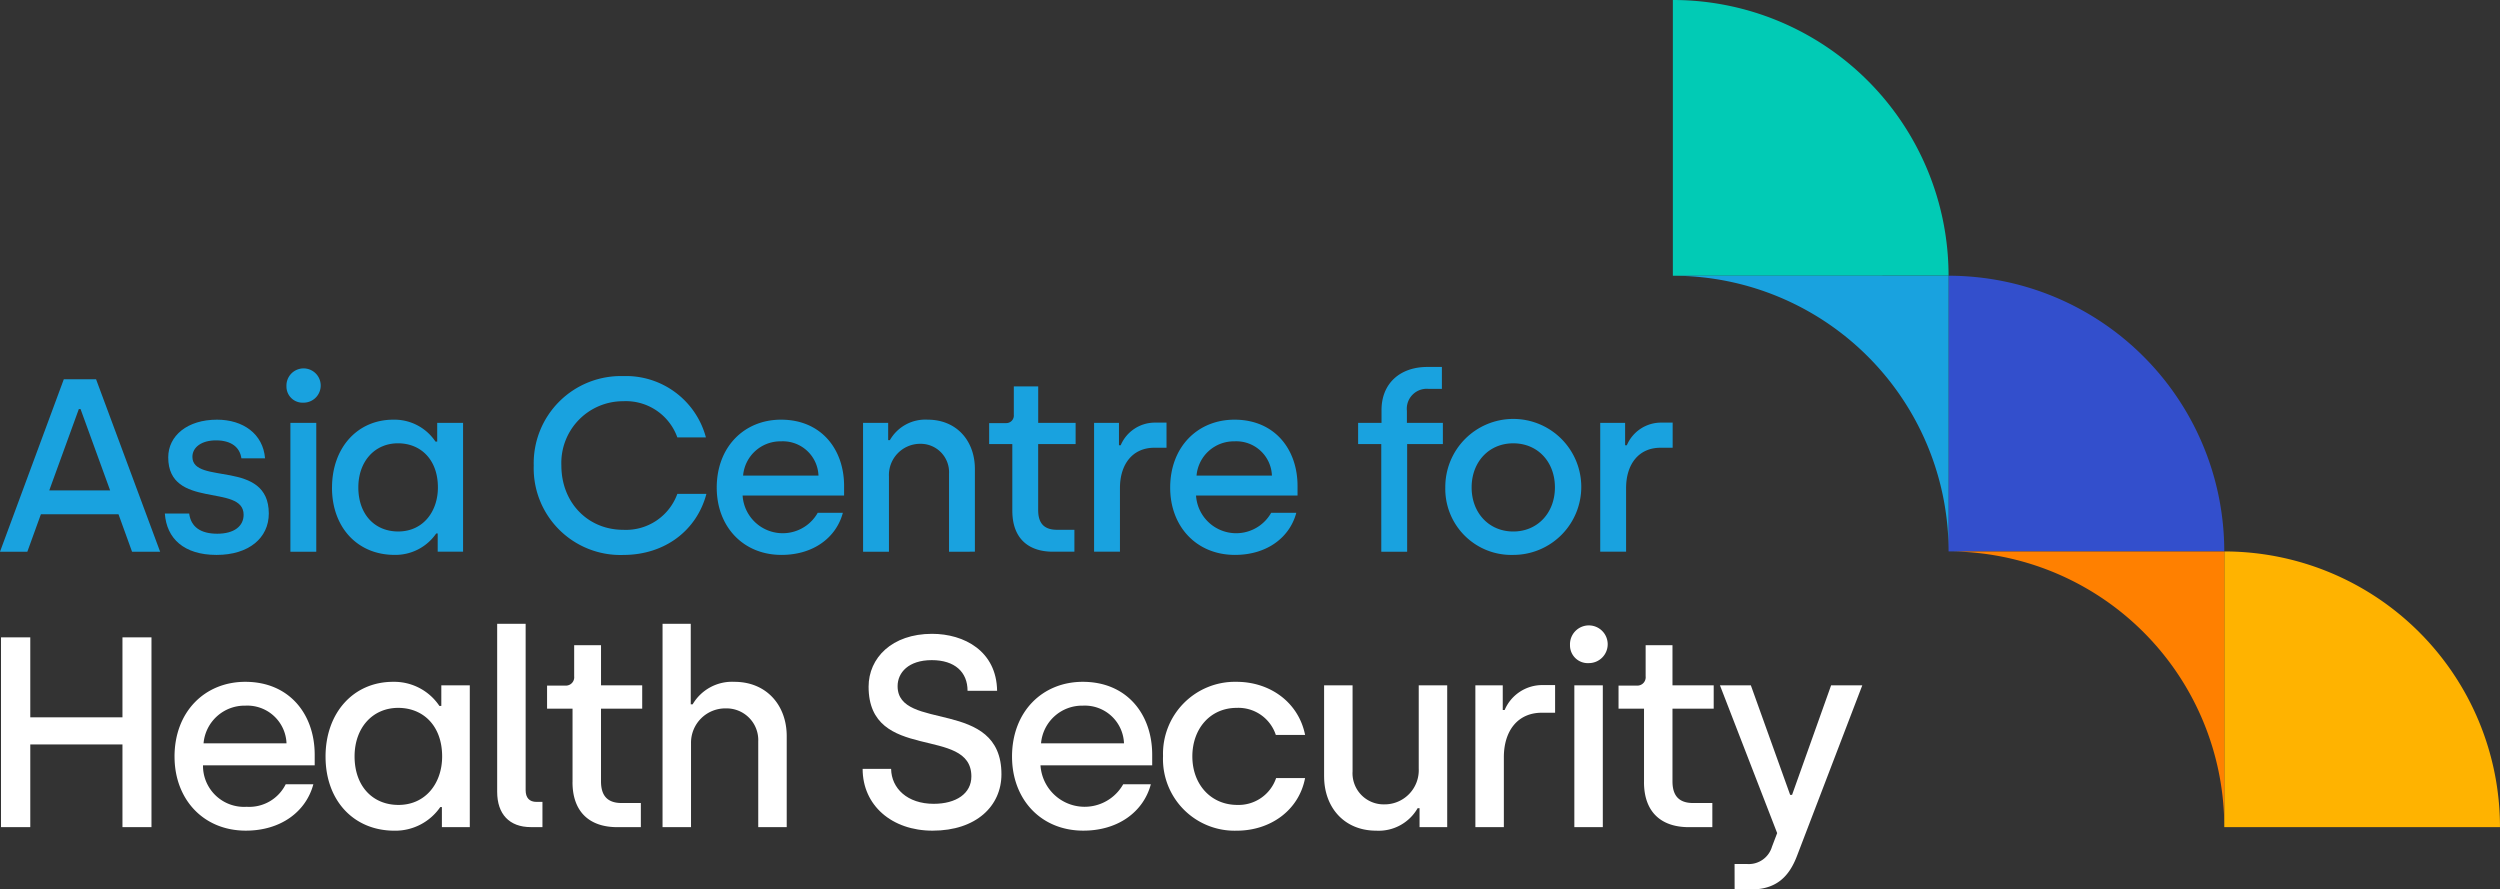 <svg xmlns="http://www.w3.org/2000/svg" width="360" height="128.087" viewBox="0 0 360 128.087">
  <rect x="0" y="0" width="360" height="128.087" fill="#333333" stroke="none"/>
  <g id="ACHS-Logo_FA_Colour_rgb" transform="translate(-1 -1.029)">
    <g id="Group_206" data-name="Group 206" transform="translate(241.892 1.029)">
      <path id="Path_2829" data-name="Path 2829" d="M606.006,190.719v-39.7a39.7,39.7,0,0,1,39.7,39.7Z" transform="translate(-526.601 -71.611)" fill="#ffb300"/>
      <path id="Path_2830" data-name="Path 2830" d="M531.012,115.726v-39.7a39.7,39.7,0,0,1,39.7,39.7Z" transform="translate(-491.31 -36.32)" fill="#334fcc"/>
      <path id="Path_2831" data-name="Path 2831" d="M456.019,40.732V1.029a39.7,39.7,0,0,1,39.7,39.7Z" transform="translate(-456.019 -1.029)" fill="#01cbb5"/>
      <path id="Path_2832" data-name="Path 2832" d="M570.714,190.719a39.7,39.7,0,0,0-39.7-39.7h39.7Z" transform="translate(-491.309 -71.611)" fill="#ff8000"/>
      <path id="Path_2833" data-name="Path 2833" d="M495.721,115.726a39.7,39.7,0,0,0-39.7-39.7h39.7Z" transform="translate(-456.018 -36.32)" fill="#19a2df"/>
    </g>
    <g id="Group_209" data-name="Group 209" transform="translate(1 53.87)">
      <g id="Group_207" data-name="Group 207" transform="translate(0.145 36.986)">
        <path id="Path_2834" data-name="Path 2834" d="M1.273,174.391H5.489v11.516H18.763V174.391h4.178v27.328H18.763V189.812H5.489v11.907H1.273Z" transform="translate(-1.273 -172.439)" fill="#fff"/>
        <path id="Path_2835" data-name="Path 2835" d="M48.47,197.259c0-6.479,4.373-10.774,10.19-10.774,6.364,0,9.994,4.685,9.994,10.5v1.522H52.57a5.91,5.91,0,0,0,6.286,5.974,5.866,5.866,0,0,0,5.622-3.241h3.982c-1.054,3.943-4.685,6.676-9.72,6.676-6.13,0-10.268-4.528-10.268-10.659m16.124-1.913a5.647,5.647,0,0,0-5.934-5.427,5.932,5.932,0,0,0-6.012,5.427Z" transform="translate(-23.483 -178.13)" fill="#fff"/>
        <path id="Path_2836" data-name="Path 2836" d="M89.547,197.26c0-6.324,4.021-10.774,9.722-10.774a7.832,7.832,0,0,1,6.676,3.475h.273v-2.968h4.1V207.41H106.3v-2.888h-.235a7.851,7.851,0,0,1-6.6,3.4c-5.856,0-9.917-4.333-9.917-10.659m16.788-.039c0-4.412-2.733-6.988-6.324-6.988-3.709,0-6.285,2.888-6.285,6.988,0,4.255,2.576,6.988,6.324,6.988,3.9,0,6.286-3.123,6.286-6.988" transform="translate(-42.813 -178.13)" fill="#fff"/>
        <path id="Path_2837" data-name="Path 2837" d="M136.229,194.908V170.7h4.1v23.971c0,1.092.547,1.678,1.561,1.678h.859v3.631H141.07c-3.084,0-4.841-1.874-4.841-5.075" transform="translate(-64.781 -170.703)" fill="#fff"/>
        <path id="Path_2838" data-name="Path 2838" d="M153.468,196.245v-10.58H149.8v-3.318h2.694a1.2,1.2,0,0,0,1.209-1.327v-4.49h3.866v5.779H163.5v3.357h-5.934v10.462c0,1.952.819,3.124,2.966,3.124h2.772v3.475h-3.4c-4.021,0-6.442-2.226-6.442-6.481" transform="translate(-71.167 -173.445)" fill="#fff"/>
        <path id="Path_2839" data-name="Path 2839" d="M181.214,170.7h4.06v11.6h.273a6.573,6.573,0,0,1,6.012-3.241c4.646,0,7.534,3.4,7.534,7.808v13.118h-4.1V187.648a4.565,4.565,0,0,0-4.646-4.763,4.941,4.941,0,0,0-5.035,5v12.1h-4.1Z" transform="translate(-85.951 -170.703)" fill="#fff"/>
        <path id="Path_2840" data-name="Path 2840" d="M235.637,192.874h4.1c.04,2.811,2.344,5.035,6.13,5.035,3.24,0,5.427-1.483,5.427-3.942,0-7.379-14.8-1.914-14.8-12.923,0-4.138,3.358-7.613,9.135-7.613,4.646,0,9.292,2.5,9.37,8.2h-4.255c0-2.693-1.835-4.412-5.153-4.412-3.358,0-4.92,1.8-4.92,3.748,0,6.6,14.953,1.64,14.953,12.688,0,4.568-3.631,8.121-9.917,8.121-5.856,0-10.072-3.631-10.072-8.9" transform="translate(-111.562 -171.987)" fill="#fff"/>
        <path id="Path_2841" data-name="Path 2841" d="M276.271,197.259c0-6.479,4.372-10.774,10.189-10.774,6.364,0,9.995,4.685,9.995,10.5v1.522H280.37a6.371,6.371,0,0,0,11.907,2.733h3.983c-1.055,3.943-4.685,6.676-9.721,6.676-6.129,0-10.267-4.528-10.267-10.659m16.123-1.913a5.646,5.646,0,0,0-5.934-5.427,5.932,5.932,0,0,0-6.012,5.427Z" transform="translate(-130.684 -178.13)" fill="#fff"/>
        <path id="Path_2842" data-name="Path 2842" d="M317.348,197.221a10.361,10.361,0,0,1,10.58-10.736c4.84,0,8.939,2.966,9.876,7.651h-4.216a5.671,5.671,0,0,0-5.621-3.9c-3.865,0-6.4,3.045-6.4,6.988,0,4.021,2.654,6.988,6.481,6.988a5.707,5.707,0,0,0,5.582-3.865H337.8c-.9,4.685-5.035,7.574-9.837,7.574a10.315,10.315,0,0,1-10.619-10.7" transform="translate(-150.014 -178.13)" fill="#fff"/>
        <path id="Path_2843" data-name="Path 2843" d="M361.153,200.561V187.445h4.1V199.82a4.482,4.482,0,0,0,4.567,4.763,4.918,4.918,0,0,0,4.96-5.153V187.445h4.1v20.417h-3.982V205.13h-.273a6.46,6.46,0,0,1-5.974,3.24c-4.645,0-7.495-3.4-7.495-7.808" transform="translate(-170.628 -178.581)" fill="#fff"/>
        <path id="Path_2844" data-name="Path 2844" d="M402.3,187.409h3.943v3.553h.273a5.887,5.887,0,0,1,5.465-3.593h1.8v3.983h-1.912c-3.475,0-5.467,2.616-5.467,6.4v10.072h-4.1Z" transform="translate(-189.992 -178.546)" fill="#fff"/>
        <path id="Path_2845" data-name="Path 2845" d="M428.039,174.165a2.715,2.715,0,1,1,2.694,2.616,2.556,2.556,0,0,1-2.694-2.616m.625,5.817h4.1V200.4h-4.1Z" transform="translate(-202.104 -171.12)" fill="#fff"/>
        <path id="Path_2846" data-name="Path 2846" d="M444.91,196.245v-10.58h-3.67v-3.318h2.694a1.2,1.2,0,0,0,1.209-1.327v-4.49h3.865v5.779h5.935v3.357h-5.935v10.462c0,1.952.821,3.124,2.968,3.124h2.772v3.475h-3.4c-4.021,0-6.441-2.226-6.441-6.481" transform="translate(-208.316 -173.445)" fill="#fff"/>
        <path id="Path_2847" data-name="Path 2847" d="M470.928,213.17h1.8a3.48,3.48,0,0,0,3.59-2.5l.743-1.951-8.238-21.277h4.45l5.66,15.772h.275l5.621-15.772h4.49l-9.37,24.479c-1.171,3.123-3.045,4.919-6.714,4.919h-2.3Z" transform="translate(-221.295 -178.58)" fill="#fff"/>
      </g>
      <g id="Group_208" data-name="Group 208" transform="translate(0)">
        <path id="Path_2848" data-name="Path 2848" d="M10.188,104.189h4.646l9.223,24.831H20.014l-1.951-5.392H6.889l-1.951,5.392H1Zm6.669,16L12.6,108.481h-.249L8.095,120.188Z" transform="translate(-1 -102.416)" fill="#19a2df"/>
        <path id="Path_2849" data-name="Path 2849" d="M45.821,128.694h3.512c.248,1.915,1.632,2.909,4.044,2.909,2.447,0,3.795-1.1,3.795-2.731,0-4.54-10.855-.709-10.855-8.264,0-3.122,2.766-5.428,7.024-5.428,3.725,0,6.634,2.022,6.918,5.569H56.853c-.213-1.561-1.419-2.589-3.654-2.589-2.092,0-3.4.994-3.4,2.376,0,4.115,11,.284,11,8.16,0,3.512-2.872,5.959-7.52,5.959-4.717,0-7.2-2.376-7.449-5.959" transform="translate(-22.092 -107.588)" fill="#19a2df"/>
        <path id="Path_2850" data-name="Path 2850" d="M78.916,103.984a2.467,2.467,0,1,1,2.447,2.377,2.322,2.322,0,0,1-2.447-2.377m.567,5.286h3.725v18.553H79.483Z" transform="translate(-37.666 -101.218)" fill="#19a2df"/>
        <path id="Path_2851" data-name="Path 2851" d="M91.31,124.97c0-5.747,3.654-9.791,8.833-9.791a7.114,7.114,0,0,1,6.065,3.158h.249v-2.7h3.724v18.553h-3.654v-2.626h-.212a7.133,7.133,0,0,1-6,3.086c-5.321,0-9.01-3.937-9.01-9.683m15.253-.036c0-4.008-2.483-6.349-5.746-6.349-3.371,0-5.712,2.624-5.712,6.349,0,3.866,2.341,6.349,5.747,6.349,3.547,0,5.711-2.837,5.711-6.349" transform="translate(-43.499 -107.588)" fill="#19a2df"/>
        <path id="Path_2852" data-name="Path 2852" d="M146.177,116.2a12.55,12.55,0,0,1,12.877-12.877,11.908,11.908,0,0,1,11.918,8.833h-4.115a7.863,7.863,0,0,0-7.8-5.215,8.885,8.885,0,0,0-8.9,9.259c0,5.357,3.831,9.258,8.9,9.258a7.864,7.864,0,0,0,7.8-5.179h4.186c-1.384,5.25-5.959,8.8-11.989,8.8A12.489,12.489,0,0,1,146.177,116.2" transform="translate(-69.319 -102.007)" fill="#19a2df"/>
        <path id="Path_2853" data-name="Path 2853" d="M195.953,124.969c0-5.888,3.973-9.79,9.259-9.79,5.782,0,9.081,4.256,9.081,9.542v1.384H199.678a5.789,5.789,0,0,0,10.819,2.483h3.619c-.957,3.582-4.257,6.065-8.833,6.065-5.569,0-9.33-4.114-9.33-9.684m14.651-1.738a5.13,5.13,0,0,0-5.392-4.931,5.39,5.39,0,0,0-5.463,4.931Z" transform="translate(-92.743 -107.588)" fill="#19a2df"/>
        <path id="Path_2854" data-name="Path 2854" d="M235.749,115.64h3.618v2.483h.248a5.873,5.873,0,0,1,5.428-2.945c4.221,0,6.811,3.087,6.811,7.095v11.919H248.13v-11.21a4.093,4.093,0,0,0-4.151-4.327,4.5,4.5,0,0,0-4.5,4.717v10.82h-3.725Z" transform="translate(-111.47 -107.588)" fill="#19a2df"/>
        <path id="Path_2855" data-name="Path 2855" d="M273.384,124.047v-9.613h-3.335v-3.016H272.5a1.092,1.092,0,0,0,1.1-1.206v-4.079h3.512v5.25H282.5v3.051h-5.392v9.507c0,1.773.744,2.837,2.7,2.837h2.518v3.157h-3.086c-3.654,0-5.853-2.022-5.853-5.888" transform="translate(-127.611 -103.331)" fill="#19a2df"/>
        <path id="Path_2856" data-name="Path 2856" d="M298.59,116.018h3.583v3.229h.248a5.347,5.347,0,0,1,4.967-3.264h1.632V119.6h-1.739c-3.157,0-4.966,2.377-4.966,5.817v9.153H298.59Z" transform="translate(-141.042 -107.967)" fill="#19a2df"/>
        <path id="Path_2857" data-name="Path 2857" d="M319.289,124.969c0-5.888,3.973-9.79,9.259-9.79,5.782,0,9.081,4.256,9.081,9.542v1.384H323.014a5.789,5.789,0,0,0,10.819,2.483h3.619c-.957,3.582-4.257,6.065-8.833,6.065-5.569,0-9.33-4.114-9.33-9.684m14.651-1.738a5.129,5.129,0,0,0-5.392-4.931,5.39,5.39,0,0,0-5.463,4.931Z" transform="translate(-150.783 -107.588)" fill="#19a2df"/>
        <path id="Path_2858" data-name="Path 2858" d="M373.742,111.943h-3.334v-3.051h3.37v-1.845c0-3.866,2.7-6.207,6.6-6.207h2.093V104h-1.88a2.872,2.872,0,0,0-3.158,3.158v1.738h5.18v3.051h-5.144v15.5h-3.725Z" transform="translate(-174.839 -100.84)" fill="#19a2df"/>
        <path id="Path_2859" data-name="Path 2859" d="M394.123,124.934a9.79,9.79,0,1,1,9.79,9.719,9.508,9.508,0,0,1-9.79-9.719m15.785,0c0-3.689-2.483-6.349-6-6.349s-5.994,2.7-5.994,6.349c0,3.689,2.518,6.349,5.994,6.349,3.512,0,6-2.7,6-6.349" transform="translate(-185.999 -107.588)" fill="#19a2df"/>
        <path id="Path_2860" data-name="Path 2860" d="M436.263,116.018h3.583v3.229h.248a5.347,5.347,0,0,1,4.967-3.264h1.632V119.6h-1.739c-3.157,0-4.967,2.377-4.967,5.817v9.153h-3.724Z" transform="translate(-205.83 -107.967)" fill="#19a2df"/>
      </g>
    </g>
  </g>
</svg>
